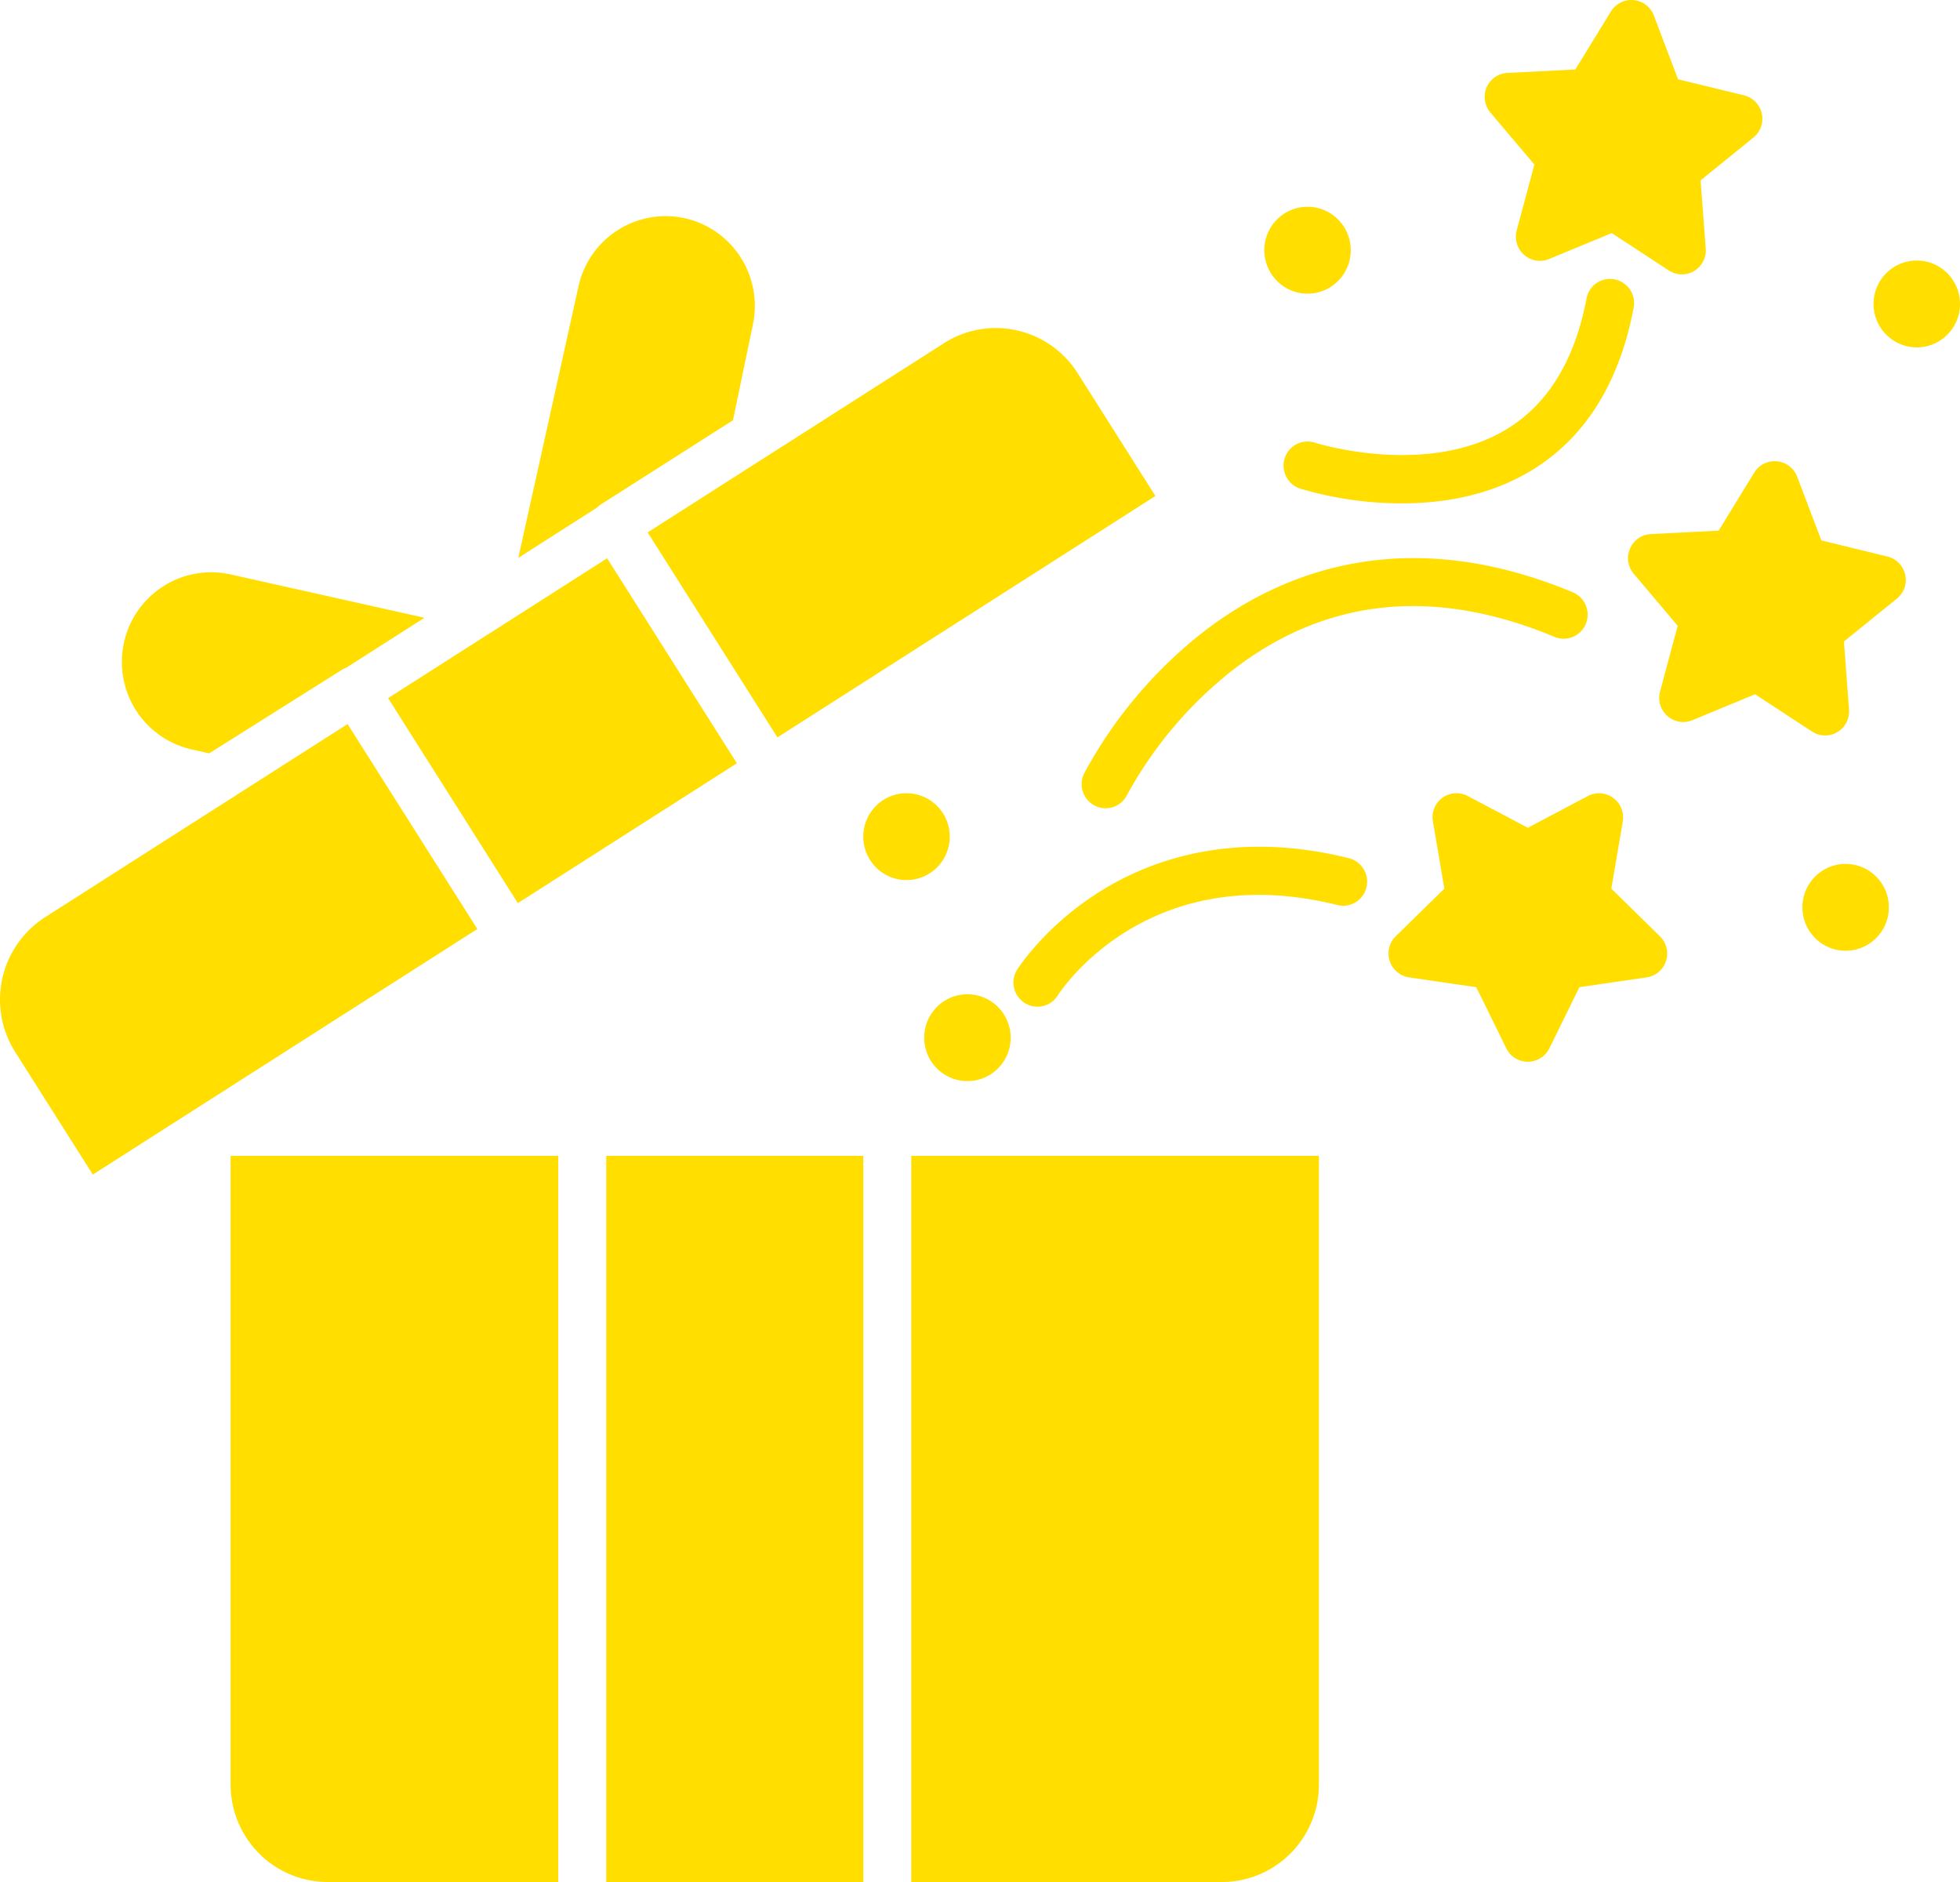 <svg width="50" height="48" viewBox="0 0 50 48" fill="none" xmlns="http://www.w3.org/2000/svg">
    <g clip-path="url(#7dg5ii5k3a)" fill="#FFDE00">
        <path d="M48.898 8.86c.609 0 1.102-.496 1.102-1.108 0-.611-.493-1.107-1.102-1.107-.61 0-1.103.496-1.103 1.107 0 .612.494 1.107 1.103 1.107zM12.611 16.076l-2.71 1.73 3.31 5.228 5.587-3.567-3.31-5.228-2.833 1.81a.54.54 0 0 1-.044.027zM3.164 16.385a2.295 2.295 0 0 0 .3 1.724c.325.512.838.873 1.427 1.005l.446.1 3.384-2.13a.623.623 0 0 1 .12-.059l1.988-1.269L5.88 14.65a2.271 2.271 0 0 0-1.716.304c-.51.325-.87.84-1.001 1.431zM17.475 5.568a2.27 2.27 0 0 0-1.717.302c-.51.325-.87.84-1 1.433l-1.536 6.926 2.014-1.287a.613.613 0 0 1 .104-.084l3.358-2.139.503-2.415a2.299 2.299 0 0 0-.299-1.727 2.282 2.282 0 0 0-1.427-1.01zM25.942 8.427a2.45 2.45 0 0 0-1.865.329l-7.555 4.823 3.31 5.228 9.643-6.157-1.983-3.131a2.464 2.464 0 0 0-1.55-1.092zM8.867 18.467l-7.722 4.93a2.496 2.496 0 0 0-.76 3.43l1.983 3.13 9.809-6.263-3.31-5.227zM23.247 48h7.925c.656 0 1.285-.263 1.749-.728a2.493 2.493 0 0 0 .725-1.756V29.48H23.247V48zM5.883 45.516c0 .658.262 1.29.726 1.756A2.472 2.472 0 0 0 8.357 48h5.883V29.48H5.883v16.036zM15.465 29.48h6.558V48h-6.558V29.48zM41.105 22.665l.293-1.715a.618.618 0 0 0-.56-.717.61.61 0 0 0-.329.069l-1.533.81-1.534-.81a.611.611 0 0 0-.888.648l.292 1.715-1.24 1.214a.616.616 0 0 0 .34 1.049l1.714.25.766 1.56a.613.613 0 0 0 1.099 0l.766-1.56 1.715-.25a.61.61 0 0 0 .494-.418.617.617 0 0 0-.155-.63l-1.24-1.215zM48.147 14.194l-1.684-.411-.617-1.626a.614.614 0 0 0-.845-.331.614.614 0 0 0-.249.227l-.909 1.481-1.73.088a.61.61 0 0 0-.531.37.617.617 0 0 0 .095.642l1.121 1.326-.45 1.68a.617.617 0 0 0 .489.766.609.609 0 0 0 .334-.037l1.602-.662 1.451.95a.611.611 0 0 0 .945-.56l-.13-1.736 1.348-1.091a.614.614 0 0 0-.24-1.076zM44.944 2.896a.616.616 0 0 0-.453-.464l-1.684-.41L42.19.395a.614.614 0 0 0-.846-.331.614.614 0 0 0-.248.227l-.909 1.481-1.73.088a.61.61 0 0 0-.575.704c.017.114.065.22.139.308l1.122 1.326-.452 1.68a.617.617 0 0 0 .49.766.61.61 0 0 0 .334-.038l1.602-.661 1.45.95a.61.61 0 0 0 .946-.56L43.382 4.6l1.348-1.092a.615.615 0 0 0 .214-.612zM34.406 21.887c-2.967-.737-5.102.064-6.371.867-1.382.873-2.058 1.932-2.086 1.976a.617.617 0 0 0 .189.849.61.61 0 0 0 .845-.19c.092-.144 2.307-3.506 7.129-2.308a.61.61 0 0 0 .746-.448.618.618 0 0 0-.452-.746zM27.658 19.723a.615.615 0 0 0 .743.86.612.612 0 0 0 .353-.313 10.36 10.36 0 0 1 2.698-3.184c2.377-1.837 5.136-2.121 8.2-.844a.61.61 0 0 0 .848-.567.617.617 0 0 0-.378-.569c-4.358-1.816-7.526-.456-9.416 1.005a11.516 11.516 0 0 0-3.048 3.612zM33.544 11.291a.61.61 0 0 0-.771.397.617.617 0 0 0 .394.774c.843.25 1.717.376 2.596.376 1.024 0 2.207-.185 3.267-.816 1.388-.826 2.278-2.233 2.646-4.181a.615.615 0 0 0-.946-.623.613.613 0 0 0-.257.393c-.3 1.584-.993 2.712-2.062 3.35-2.033 1.214-4.823.345-4.867.33zM24.68 27.573c.609 0 1.102-.495 1.102-1.107 0-.611-.493-1.107-1.102-1.107-.61 0-1.103.496-1.103 1.107 0 .612.494 1.107 1.103 1.107zM33.356 7.49c.609 0 1.102-.497 1.102-1.108 0-.612-.493-1.108-1.102-1.108-.61 0-1.103.496-1.103 1.108 0 .611.494 1.107 1.103 1.107zM23.125 22.446c.61 0 1.103-.496 1.103-1.107 0-.612-.494-1.108-1.103-1.108s-1.102.496-1.102 1.108c0 .611.493 1.107 1.102 1.107zM47.082 24.248c.61 0 1.103-.495 1.103-1.107 0-.611-.494-1.107-1.103-1.107s-1.102.496-1.102 1.107c0 .612.493 1.107 1.102 1.107z"/>
    </g>
    <defs>
        <clipPath id="7dg5ii5k3a">
            <path fill="#fff" d="M0 0h50v48H0z"/>
        </clipPath>
    </defs>
</svg>
